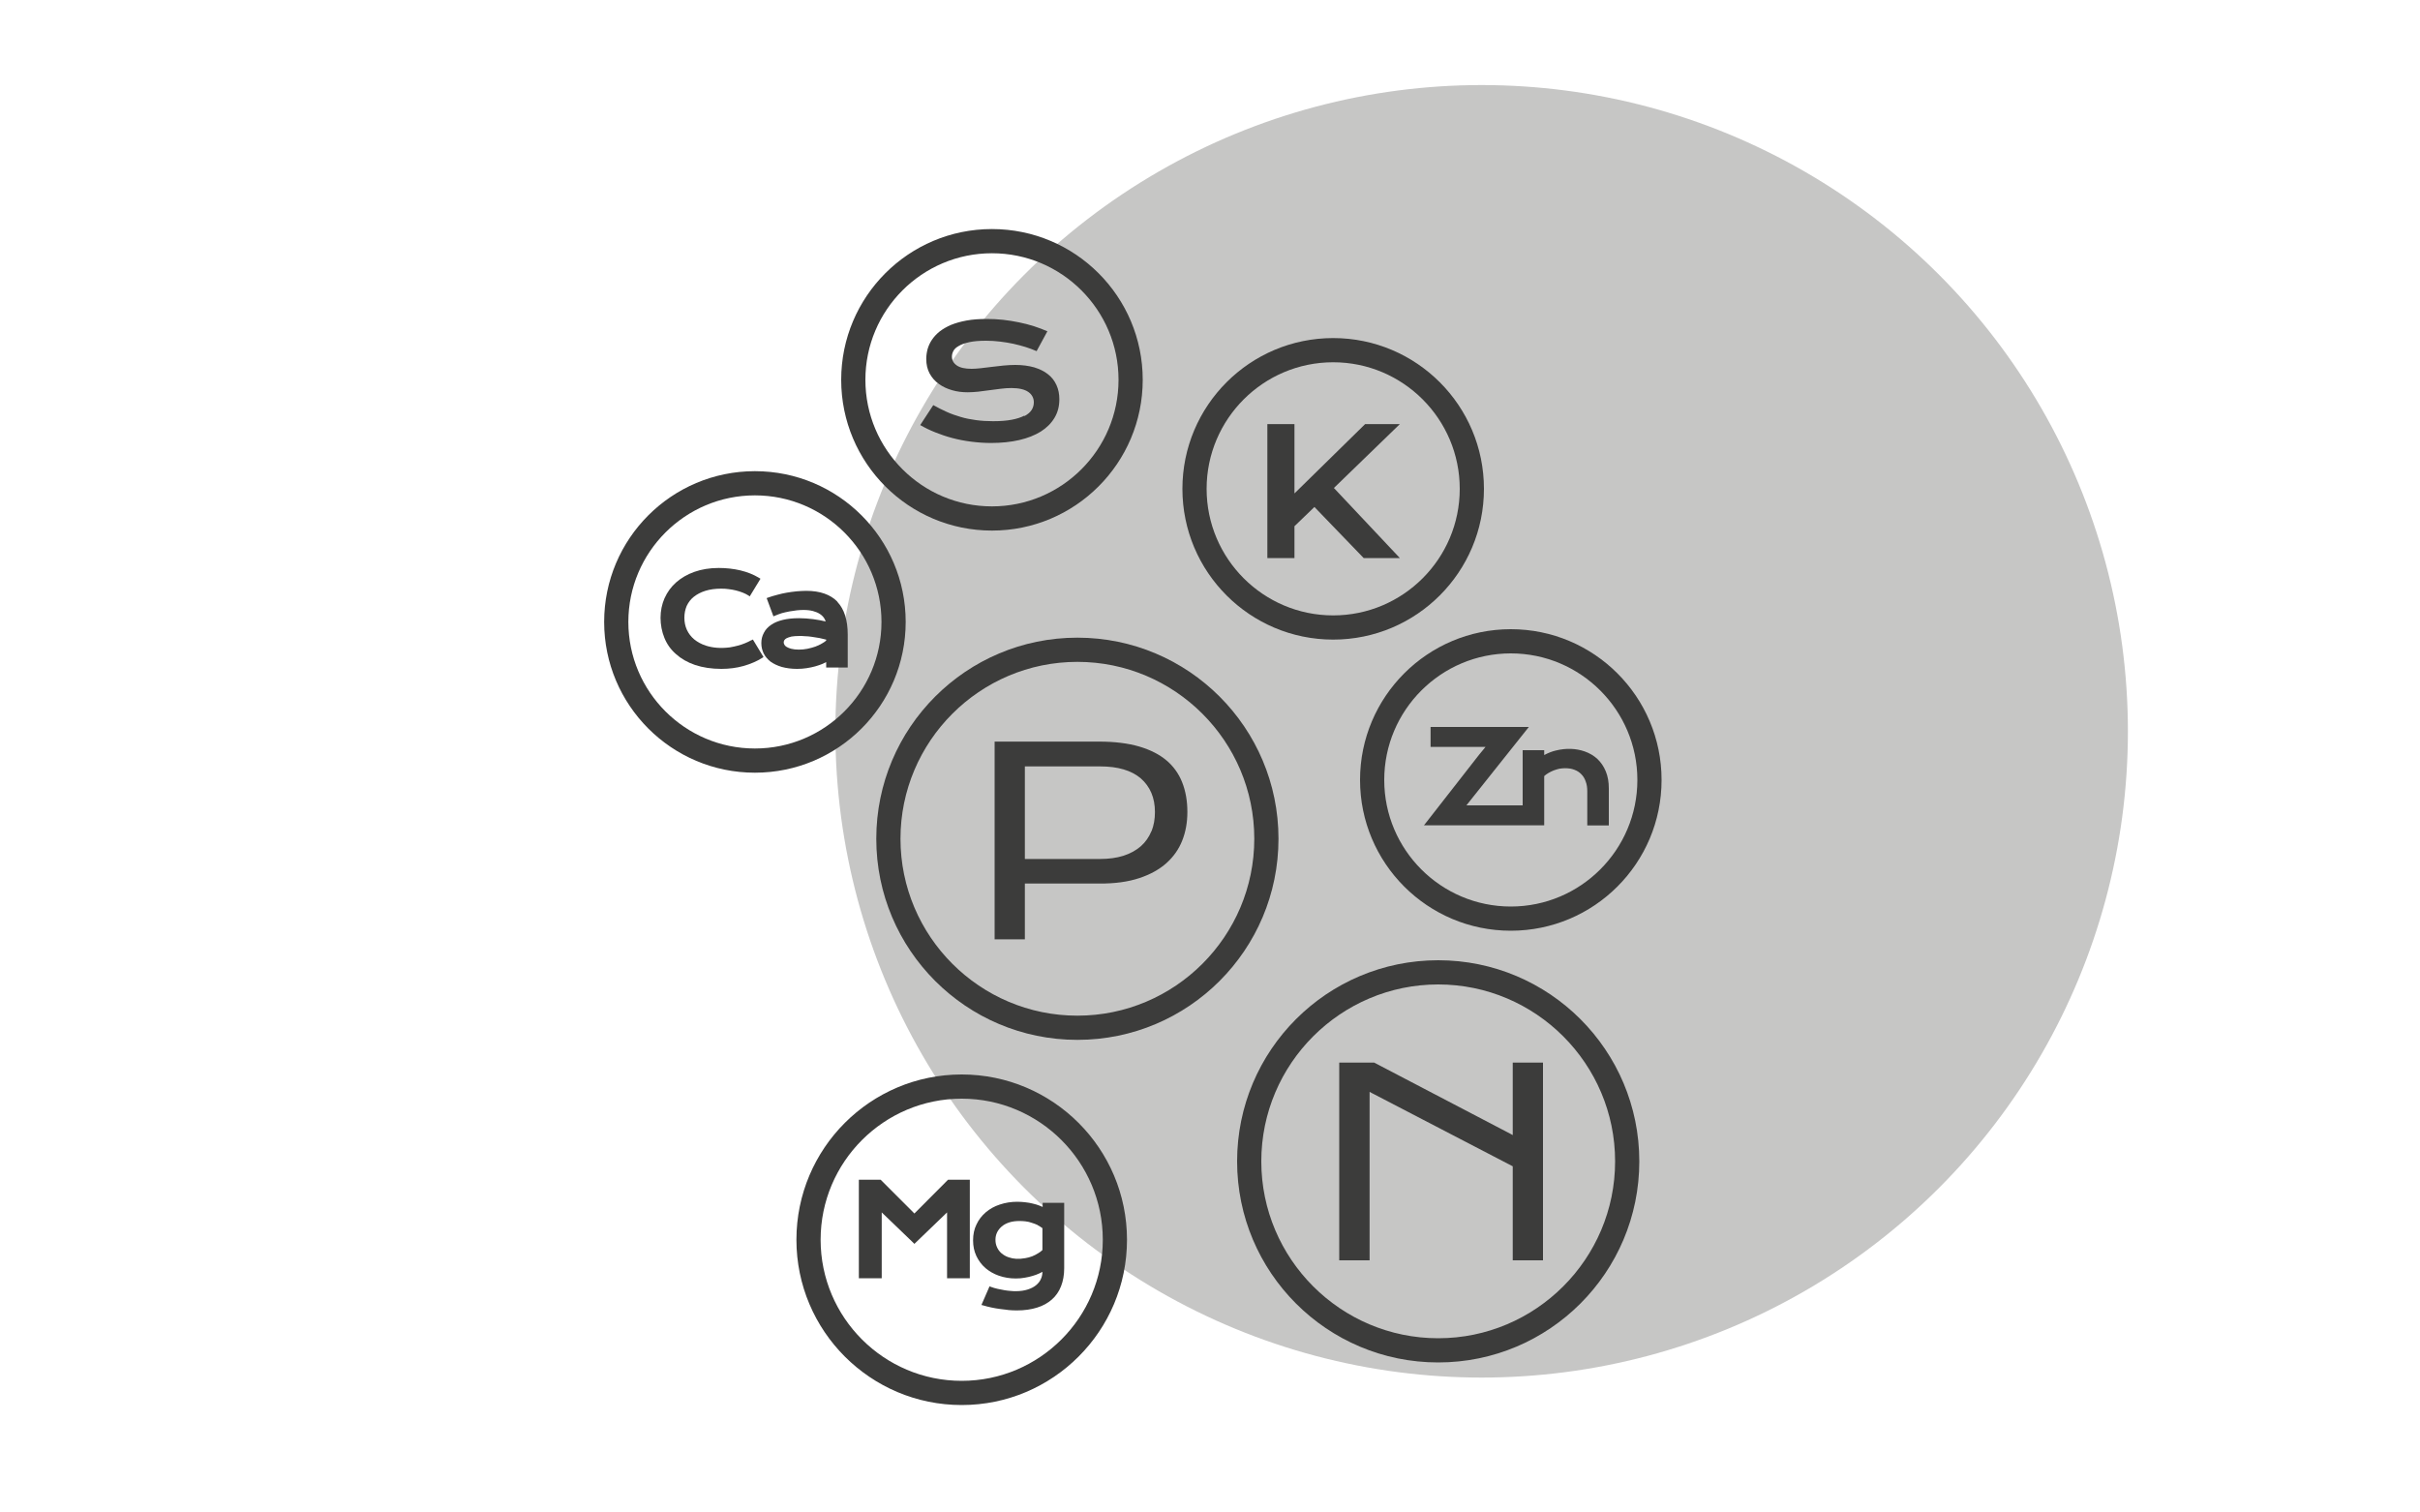 <?xml version="1.0" encoding="UTF-8"?><svg id="Capa_1" xmlns="http://www.w3.org/2000/svg" viewBox="0 0 200 125"><defs><style>.cls-1{fill:#3c3c3b;}.cls-2{fill:#c6c6c5;}</style></defs><circle class="cls-2" cx="122.45" cy="60.44" r="53.41"/><g><polygon class="cls-1" points="125.02 93.81 124.82 93.7 113.57 87.82 110.68 87.82 110.68 104.16 113.19 104.16 113.19 90.24 113.38 90.34 125.02 96.39 125.02 104.16 127.52 104.16 127.52 87.82 125.02 87.82 125.02 93.81"/><path class="cls-1" d="M62.11,52.9c-.19,.11-.37,.19-.54,.26-.2,.09-.42,.15-.6,.2-.18,.05-.38,.09-.64,.14-.78,.1-1.42,.04-1.99-.14-.37-.12-.7-.3-.97-.52-.26-.22-.46-.48-.6-.78-.14-.3-.21-.64-.21-1.01s.07-.68,.19-.97c.14-.3,.33-.55,.58-.75,.26-.21,.58-.38,.96-.5,.38-.12,.82-.18,1.31-.18,.23,0,.43,.01,.62,.04,.2,.02,.4,.06,.61,.11,.2,.05,.38,.11,.56,.18,.17,.07,.32,.14,.44,.22l.13,.09,.89-1.46-.13-.08c-.45-.27-.95-.47-1.53-.61-.55-.13-1.15-.2-1.79-.2-.74,0-1.42,.11-2.01,.32-.6,.21-1.1,.51-1.51,.87-.41,.36-.73,.8-.96,1.31-.22,.5-.33,1.05-.33,1.62s.11,1.15,.32,1.66c.21,.52,.53,.97,.96,1.34,.42,.38,.94,.68,1.58,.9,.64,.21,1.37,.32,2.17,.32,.64,0,1.26-.08,1.83-.24,.59-.17,1.1-.39,1.53-.66l.12-.08-.88-1.45-.12,.07Z"/><path class="cls-1" d="M69.21,49.73c-.57-.59-1.43-.9-2.58-.9-.26,0-.53,.02-.79,.04-.31,.03-.57,.07-.81,.11-.25,.04-.51,.1-.8,.18-.27,.07-.51,.14-.73,.22l-.14,.05,.56,1.51,.14-.06c.19-.08,.38-.15,.57-.21,.18-.05,.37-.09,.62-.14,.22-.04,.42-.07,.61-.09,.21-.02,.38-.03,.54-.03,.31,0,.56,.03,.79,.09,.22,.06,.42,.14,.58,.25,.15,.1,.27,.22,.36,.37,.05,.08,.08,.16,.11,.24-.33-.08-.67-.14-1.04-.19-.39-.05-.79-.08-1.17-.08-.52,0-.96,.05-1.33,.14-.4,.1-.72,.23-.97,.41-.27,.18-.47,.4-.6,.66-.14,.26-.21,.53-.21,.85s.07,.59,.19,.85c.13,.26,.33,.49,.57,.68,.25,.18,.56,.33,.93,.44,.37,.1,.8,.16,1.26,.16,.28,0,.55-.02,.8-.06,.26-.04,.49-.09,.71-.15,.25-.07,.44-.14,.61-.21,.1-.05,.2-.09,.29-.14v.45h1.78v-2.72c0-1.21-.29-2.11-.85-2.7Zm-.93,3.13v.08c-.1,.09-.22,.17-.35,.24-.18,.11-.36,.19-.55,.26-.2,.07-.42,.13-.66,.18-.45,.09-.97,.09-1.32,0-.15-.04-.28-.09-.38-.15-.09-.05-.15-.11-.19-.18-.04-.07-.06-.13-.06-.2s.02-.13,.05-.18c.04-.06,.1-.12,.18-.16,.09-.05,.22-.09,.4-.14,.18-.03,.41-.05,.67-.05,.13,0,.28,0,.46,.02,.17,0,.36,.02,.56,.05,.21,.03,.41,.06,.63,.1,.18,.04,.37,.08,.55,.13Z"/><path class="cls-1" d="M84.64,34.36c-.27,.14-.61,.25-1.03,.33-.42,.08-.93,.12-1.54,.12-.5,0-.97-.03-1.41-.09s-.86-.14-1.26-.26-.79-.25-1.16-.42c-.37-.17-.74-.35-1.11-.56l-1.08,1.65c.38,.22,.79,.42,1.24,.6,.45,.18,.92,.34,1.41,.47,.49,.13,1.01,.23,1.55,.3s1.09,.11,1.65,.11c.85,0,1.63-.08,2.33-.24,.7-.16,1.29-.4,1.78-.7,.49-.31,.87-.69,1.14-1.14,.27-.45,.4-.96,.4-1.54,0-.43-.08-.82-.24-1.17-.16-.35-.39-.65-.7-.89-.31-.25-.69-.43-1.14-.57-.46-.13-.98-.2-1.57-.2-.31,0-.63,.02-.96,.05-.33,.03-.66,.07-.97,.11-.32,.04-.62,.07-.91,.11-.29,.03-.54,.05-.76,.05-.55,0-.96-.09-1.23-.28s-.4-.43-.4-.73c0-.15,.04-.31,.12-.46,.08-.16,.23-.3,.45-.42,.21-.13,.5-.23,.86-.31,.36-.08,.82-.12,1.38-.12,.39,0,.78,.02,1.16,.07,.38,.04,.75,.11,1.1,.18,.36,.08,.69,.17,1.02,.27,.32,.1,.63,.22,.91,.34l.89-1.64c-.34-.15-.71-.29-1.11-.42s-.81-.23-1.24-.32-.87-.16-1.32-.21c-.45-.05-.9-.07-1.35-.07-.62,0-1.17,.04-1.66,.13s-.91,.21-1.28,.36c-.37,.16-.68,.34-.95,.55-.26,.21-.47,.44-.63,.68-.17,.25-.28,.5-.36,.77-.07,.27-.11,.54-.11,.81,0,.46,.09,.86,.28,1.21,.19,.35,.44,.63,.76,.86,.32,.23,.68,.4,1.1,.52,.41,.12,.84,.17,1.29,.17,.27,0,.56-.02,.86-.05,.3-.04,.61-.08,.93-.12s.62-.08,.93-.12c.31-.04,.6-.06,.88-.06,.63,0,1.1,.11,1.4,.32,.3,.21,.46,.5,.46,.86,0,.23-.06,.44-.18,.63-.12,.19-.32,.36-.58,.5Z"/><path class="cls-1" d="M125.95,68.21h1.67v-4.07c.09-.09,.21-.17,.34-.25,.15-.09,.3-.16,.45-.22,.17-.06,.32-.11,.47-.14,.18-.03,.33-.04,.47-.04,.3,0,.55,.04,.77,.13,.22,.08,.41,.2,.57,.37,.16,.16,.28,.36,.36,.6,.09,.23,.13,.5,.13,.81v2.82h1.78v-3.06c0-.53-.08-1-.25-1.41-.17-.41-.41-.76-.7-1.03-.29-.27-.65-.48-1.05-.62-.69-.24-1.51-.29-2.39-.07-.3,.07-.61,.19-.95,.37v-.4h-1.78v4.56h-4.65l5.16-6.48h-8.12v1.65h4.54l-.55,.67-4.35,5.57-.19,.24h8.26Z"/><polygon class="cls-1" points="75.57 100.29 72.82 97.54 72.78 97.5 70.98 97.5 70.98 105.64 72.87 105.64 72.87 100.2 75.47 102.7 75.57 102.8 78.27 100.2 78.27 105.64 80.15 105.64 80.15 97.5 78.35 97.5 75.57 100.29"/><path class="cls-1" d="M86.15,99.74c-.08-.04-.16-.07-.24-.1-.17-.07-.35-.12-.56-.17-.18-.05-.38-.08-.63-.11-.19-.02-.41-.04-.65-.04-.51,0-1,.08-1.44,.23-.44,.14-.83,.36-1.16,.64-.34,.29-.59,.62-.77,1.01-.19,.38-.28,.82-.28,1.31s.09,.9,.27,1.29c.18,.38,.43,.72,.75,1,.32,.27,.7,.49,1.11,.63,.43,.15,.9,.23,1.39,.23,.29,0,.52-.02,.73-.06,.24-.04,.47-.09,.66-.15,.19-.05,.39-.13,.59-.22,.09-.04,.16-.08,.23-.12,0,.21-.04,.41-.13,.6-.08,.19-.22,.36-.4,.51-.17,.14-.4,.26-.68,.35-.28,.09-.61,.14-.98,.14-.13,0-.27,0-.43-.02-.16-.01-.33-.03-.51-.06-.18-.03-.37-.07-.56-.11-.21-.04-.4-.11-.55-.16l-.13-.05-.67,1.54,.16,.04c.2,.06,.43,.12,.67,.17,.23,.05,.47,.09,.7,.12,.19,.03,.39,.05,.58,.07l.14,.02c.21,.02,.43,.03,.69,.03,.61,0,1.17-.08,1.65-.23,.49-.15,.9-.38,1.23-.67,.33-.29,.59-.66,.76-1.1,.17-.43,.26-.93,.26-1.49v-5.4h-1.78v.33Zm-.4,1.51c.14,.07,.27,.16,.4,.25v1.81c-.1,.1-.22,.19-.36,.27-.14,.09-.3,.17-.49,.25-.19,.07-.38,.12-.56,.15-.56,.1-.98,.07-1.38-.07-.22-.07-.42-.19-.59-.33-.16-.14-.29-.31-.37-.5-.09-.19-.13-.39-.13-.62,0-.21,.04-.41,.13-.6,.09-.19,.22-.35,.38-.49,.16-.14,.37-.26,.62-.34,.24-.08,.53-.12,.86-.12,.17,0,.33,.01,.5,.03,.18,.02,.35,.06,.51,.12,.17,.05,.35,.12,.48,.18Z"/><polygon class="cls-1" points="106.98 43.49 108.63 41.9 112.7 46.12 115.69 46.12 110.24 40.33 115.69 35.05 112.82 35.05 106.98 40.78 106.98 35.05 104.74 35.05 104.74 46.12 106.98 46.12 106.98 43.49"/><path class="cls-1" d="M96.41,62.85c-.59-.5-1.34-.88-2.25-1.15-.92-.27-2.04-.41-3.32-.41h-8.64v16.34h2.5v-4.61h6.16c1.26,.01,2.37-.14,3.3-.45,.91-.3,1.66-.72,2.24-1.24,.58-.52,1.02-1.14,1.3-1.85,.29-.72,.43-1.52,.43-2.38,0-.92-.15-1.75-.44-2.47-.28-.7-.72-1.31-1.29-1.79Zm-1.25,5.84c-.2,.49-.5,.92-.89,1.26-.4,.34-.88,.6-1.44,.78-.55,.17-1.19,.26-1.9,.26h-6.23v-7.65h6.23c1.45,0,2.57,.33,3.34,.98,.78,.68,1.18,1.61,1.18,2.79,0,.57-.09,1.1-.28,1.58Z"/><path class="cls-1" d="M81.98,20.93c5.77,0,10.46,4.69,10.46,10.46s-4.69,10.46-10.46,10.46-10.46-4.69-10.46-10.46,4.69-10.46,10.46-10.46m0-2c-6.88,0-12.46,5.58-12.46,12.46s5.58,12.46,12.46,12.46,12.46-5.58,12.46-12.46-5.58-12.46-12.46-12.46h0Z"/><path class="cls-1" d="M110.18,29.94c5.77,0,10.46,4.69,10.46,10.46s-4.69,10.46-10.46,10.46-10.46-4.69-10.46-10.46,4.69-10.46,10.46-10.46m0-2c-6.88,0-12.46,5.58-12.46,12.46s5.58,12.46,12.46,12.46,12.46-5.58,12.46-12.46-5.58-12.46-12.46-12.46h0Z"/><path class="cls-1" d="M62.39,40.94c5.77,0,10.46,4.69,10.46,10.46s-4.69,10.46-10.46,10.46-10.46-4.69-10.46-10.46,4.69-10.46,10.46-10.46m0-2c-6.88,0-12.46,5.58-12.46,12.46s5.58,12.46,12.46,12.46,12.46-5.58,12.46-12.46-5.58-12.46-12.46-12.46h0Z"/><path class="cls-1" d="M124.86,54c5.77,0,10.46,4.69,10.46,10.46s-4.69,10.46-10.46,10.46-10.46-4.69-10.46-10.46,4.69-10.46,10.46-10.46m0-2c-6.88,0-12.46,5.58-12.46,12.46s5.58,12.46,12.46,12.46,12.46-5.58,12.46-12.46-5.58-12.46-12.46-12.46h0Z"/><path class="cls-1" d="M79.48,90.8c6.43,0,11.66,5.23,11.66,11.66s-5.23,11.66-11.66,11.66-11.66-5.23-11.66-11.66,5.23-11.66,11.66-11.66m0-2c-7.55,0-13.66,6.12-13.66,13.66s6.12,13.66,13.66,13.66,13.66-6.12,13.66-13.66-6.12-13.66-13.66-13.66h0Z"/><path class="cls-1" d="M89.04,54.7c8.06,0,14.62,6.56,14.62,14.62s-6.56,14.62-14.62,14.62-14.62-6.56-14.62-14.62,6.56-14.62,14.62-14.62m0-2c-9.18,0-16.62,7.44-16.62,16.62s7.44,16.62,16.62,16.62,16.62-7.44,16.62-16.62-7.44-16.62-16.62-16.62h0Z"/><path class="cls-1" d="M118.86,81.36c8.06,0,14.62,6.56,14.62,14.62s-6.56,14.62-14.62,14.62-14.62-6.56-14.62-14.62,6.56-14.62,14.62-14.62m0-2c-9.18,0-16.62,7.44-16.62,16.62s7.44,16.62,16.62,16.62,16.62-7.44,16.62-16.62-7.44-16.62-16.62-16.62h0Z"/></g></svg>